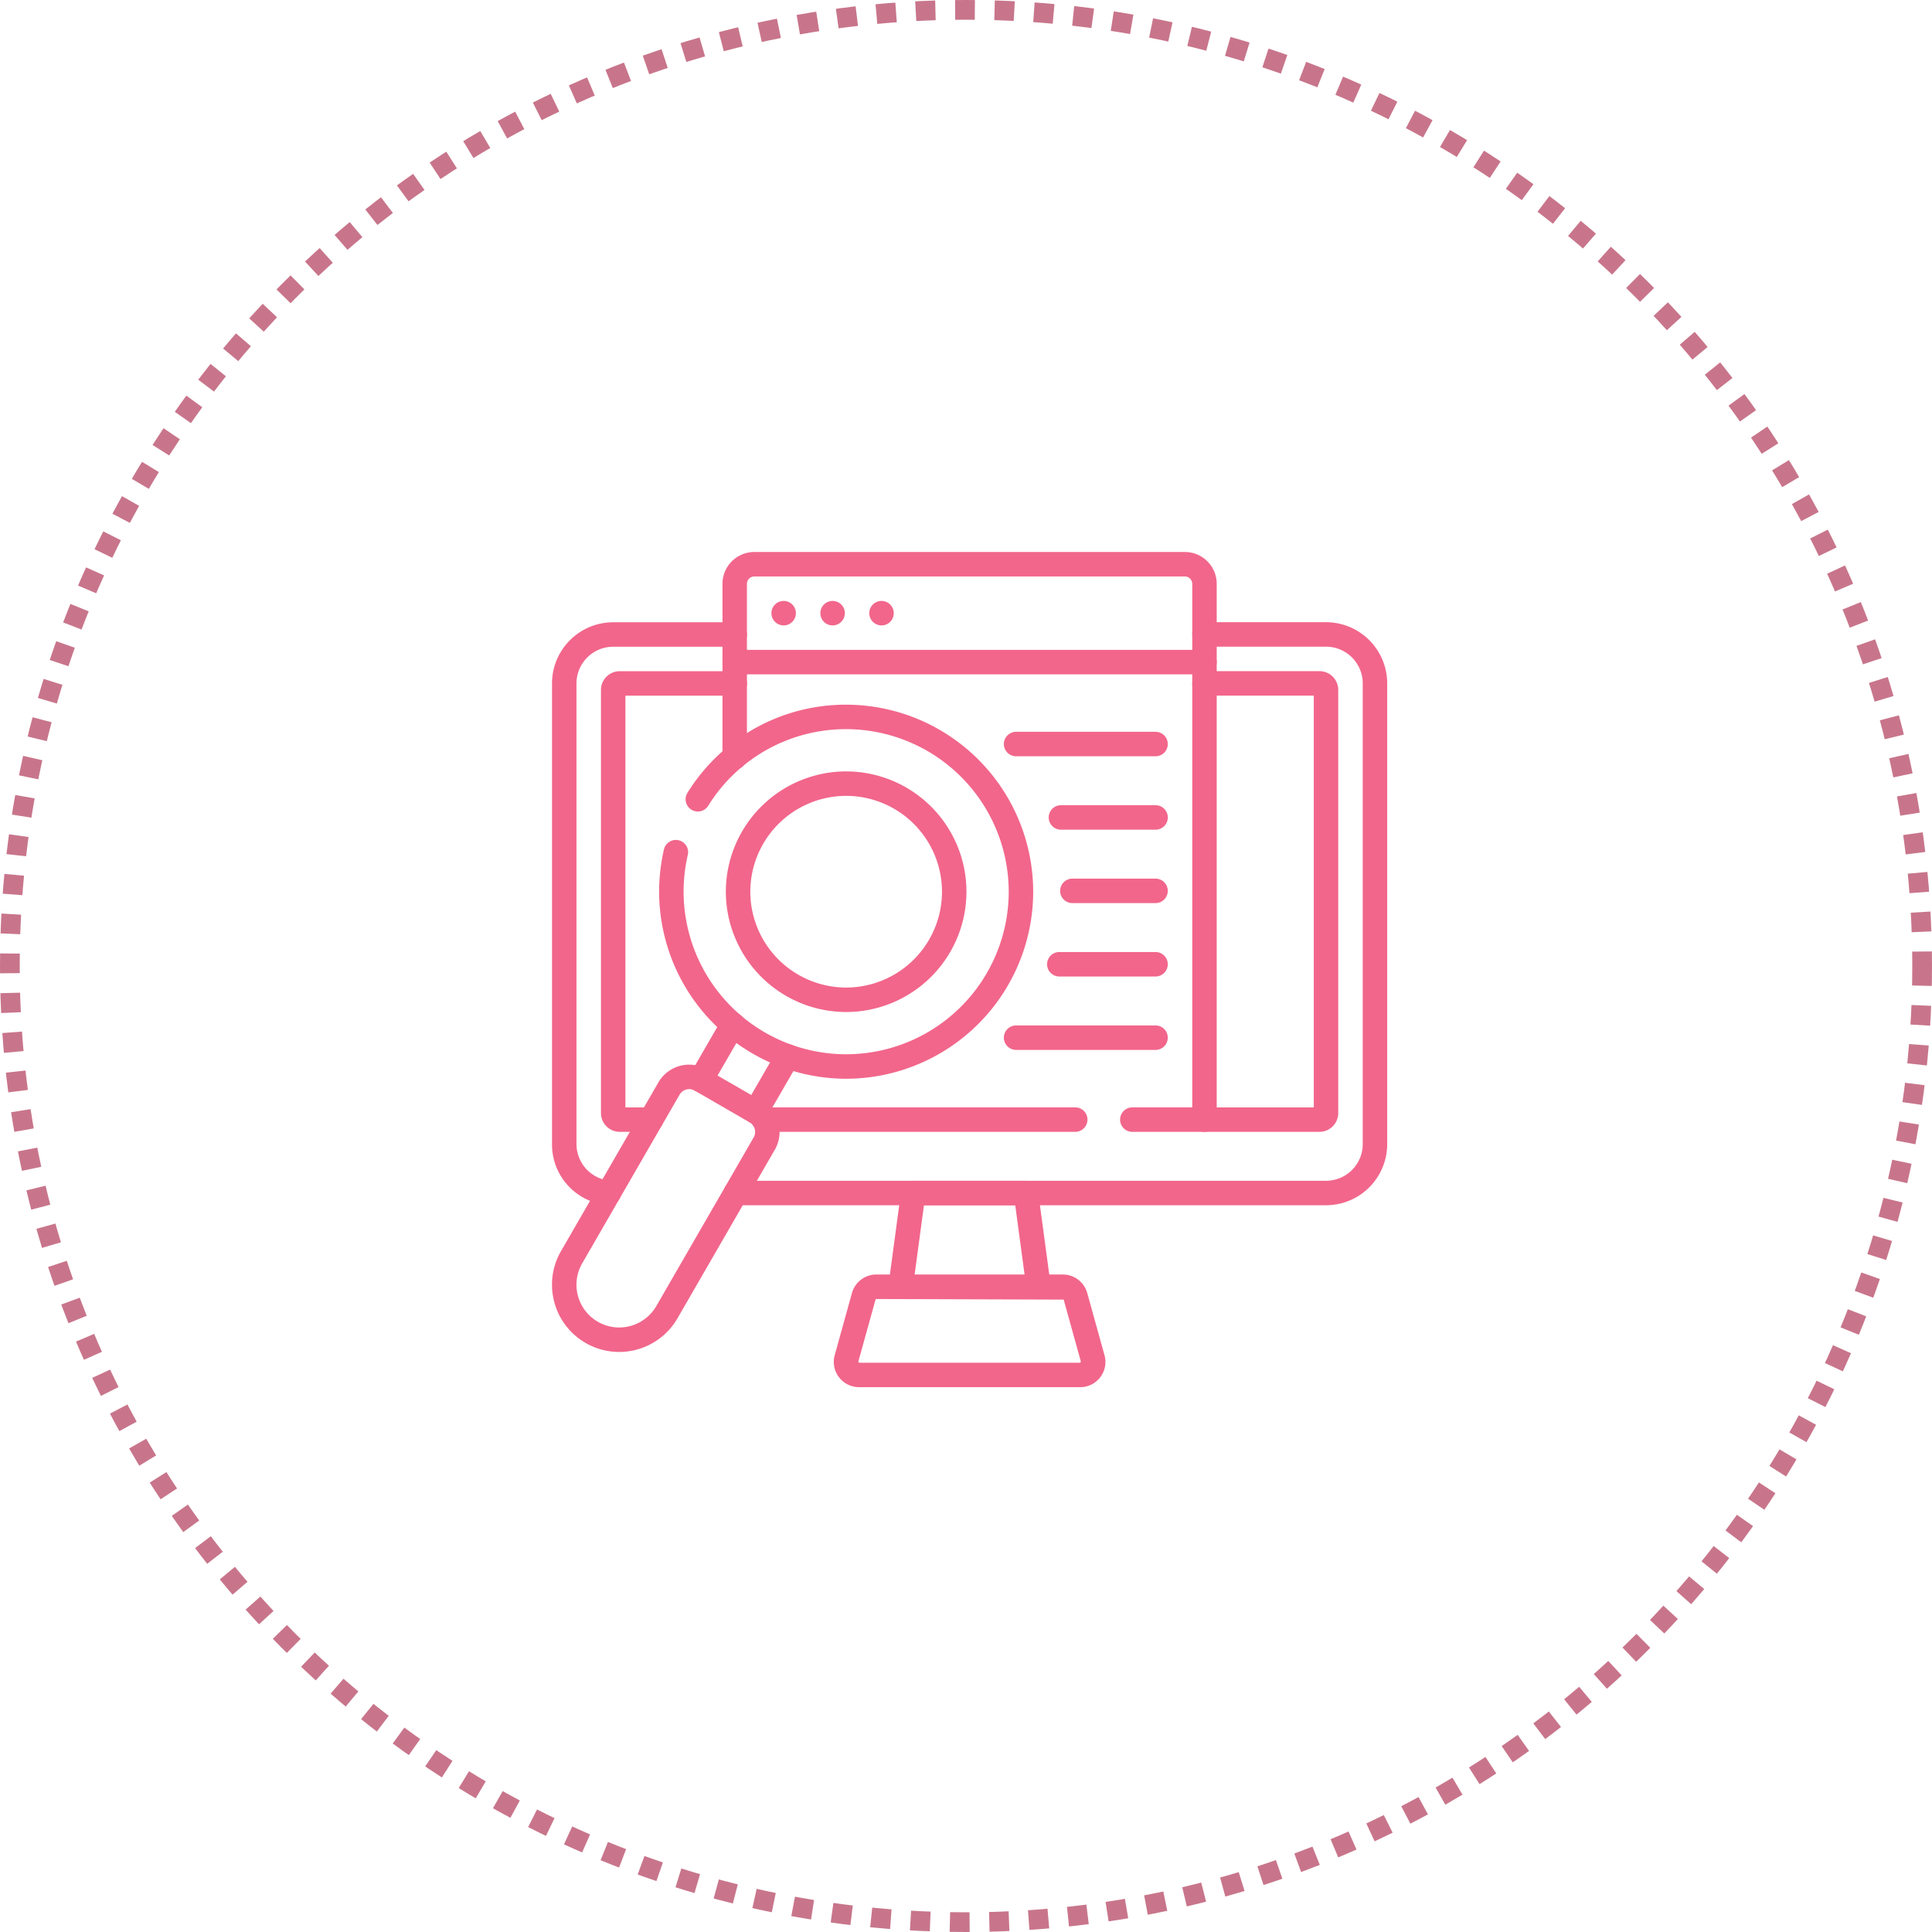 <svg xmlns="http://www.w3.org/2000/svg" xmlns:xlink="http://www.w3.org/1999/xlink" width="196" height="196" viewBox="0 0 196 196">
  <defs>
    <clipPath id="clip-path">
      <path id="path3111" d="M0-682.665H84.73v84.73H0Z" transform="translate(0 682.665)" fill="#f2668b"/>
    </clipPath>
  </defs>
  <g id="Gruppe_681" data-name="Gruppe 681" transform="translate(-865 -3813)">
    <g id="Gruppe_40" data-name="Gruppe 40" transform="translate(865 3813)">
      <g id="Ellipse_2" data-name="Ellipse 2" fill="none" stroke="#c8758b" stroke-width="2" stroke-dasharray="2">
        <circle cx="98" cy="98" r="98" stroke="none"/>
        <circle cx="98" cy="98" r="97" fill="none"/>
      </g>
    </g>
    <g id="g3107" transform="translate(921 3869)">
      <g id="g3109" clip-path="url(#clip-path)">
        <g id="g3115" transform="translate(0 7.123)">
          <path id="path3117" d="M-40.663-407.269q-.055,0-.11,0a6.169,6.169,0,0,1-5.653-6.181v-46.737a6.213,6.213,0,0,1,6.206-6.206h12.33a1.241,1.241,0,0,1,1.241,1.241,1.241,1.241,0,0,1-1.241,1.241h-12.33a3.728,3.728,0,0,0-3.724,3.724v46.737a3.745,3.745,0,0,0,3.389,3.708,1.241,1.241,0,0,1,1.127,1.345A1.241,1.241,0,0,1-40.663-407.269Z" transform="translate(46.427 466.399)" fill="#f2668b"/>
        </g>
        <g id="g3119" transform="translate(17.395 7.123)">
          <path id="path3121" d="M-332.042,49.149h-59.889a1.241,1.241,0,0,1-1.241-1.241,1.241,1.241,0,0,1,1.241-1.241h59.889a3.728,3.728,0,0,0,3.724-3.724V-3.794a3.728,3.728,0,0,0-3.724-3.724h-12.331a1.241,1.241,0,0,1-1.241-1.241A1.241,1.241,0,0,1-344.373-10h12.331a6.213,6.213,0,0,1,6.206,6.206V42.943A6.213,6.213,0,0,1-332.042,49.149Z" transform="translate(393.172 10)" fill="#f2668b"/>
        </g>
        <g id="g3123" transform="translate(64.953 12.087)">
          <path id="path3125" d="M2.91,36.737H-8.759A1.241,1.241,0,0,1-10,35.5a1.241,1.241,0,0,1,1.241-1.241H2.331V-7.518H-8.759A1.241,1.241,0,0,1-10-8.759,1.241,1.241,0,0,1-8.759-10H2.91a1.905,1.905,0,0,1,1.9,1.9V34.834A1.905,1.905,0,0,1,2.91,36.737Z" transform="translate(10 10)" fill="#f2668b"/>
        </g>
        <g id="g3127" transform="translate(4.965 12.087)">
          <path id="path3129" d="M-35.888-319.822H-39.07a1.905,1.905,0,0,1-1.9-1.9v-42.931a1.905,1.905,0,0,1,1.9-1.9H-27.4a1.241,1.241,0,0,1,1.241,1.241,1.241,1.241,0,0,1-1.241,1.241H-38.491V-322.3h2.6a1.241,1.241,0,0,1,1.241,1.241A1.241,1.241,0,0,1-35.888-319.822Z" transform="translate(40.973 366.559)" fill="#f2668b"/>
        </g>
        <g id="g3131" transform="translate(34.129 63.789)">
          <path id="path3133" d="M-107.49-74.61a1.241,1.241,0,0,1-1.229-1.076l-1.134-8.432h-9.261l-1.134,8.432a1.241,1.241,0,0,1-1.4,1.065,1.241,1.241,0,0,1-1.065-1.4l1.279-9.507A1.241,1.241,0,0,1-120.2-86.6h11.432a1.241,1.241,0,0,1,1.23,1.076l1.279,9.507a1.241,1.241,0,0,1-1.065,1.4A1.253,1.253,0,0,1-107.49-74.61Z" transform="translate(122.72 86.6)" fill="#f2668b"/>
        </g>
        <g id="g3135" transform="translate(28.587 73.298)">
          <path id="path3137" d="M-193.222-17.816h18.927a2.572,2.572,0,0,1,2.472,1.88l1.748,6.3A2.546,2.546,0,0,1-170.5-7.4a2.545,2.545,0,0,1-2.042,1.012H-194.97A2.545,2.545,0,0,1-197.012-7.4a2.545,2.545,0,0,1-.43-2.238l1.748-6.3A2.572,2.572,0,0,1-193.222-17.816Zm20.675,8.951.08-.105-1.748-6.3-19.007-.061a.083.083,0,0,0-.08.06l-1.748,6.3.08.105Z" transform="translate(197.537 17.816)" fill="#f2668b"/>
        </g>
        <g id="g3139" transform="translate(20.251 56.342)">
          <path id="path3141" d="M-231.681-7.518H-263.27a1.241,1.241,0,0,1-1.241-1.241A1.241,1.241,0,0,1-263.27-10h31.589a1.241,1.241,0,0,1,1.241,1.241A1.241,1.241,0,0,1-231.681-7.518Z" transform="translate(264.511 10)" fill="#f2668b"/>
        </g>
        <g id="g3143" transform="translate(17.295 0)">
          <path id="path3145" d="M38.9-108.868H31.578a1.241,1.241,0,0,1-1.241-1.241,1.241,1.241,0,0,1,1.241-1.241h6.079v-53.115a.746.746,0,0,0-.745-.745H-6.773a.746.746,0,0,0-.745.745v17.587a1.241,1.241,0,0,1-1.241,1.241A1.241,1.241,0,0,1-10-146.879v-17.587a3.231,3.231,0,0,1,3.227-3.227H36.913a3.231,3.231,0,0,1,3.227,3.227v54.357A1.241,1.241,0,0,1,38.9-108.868Z" transform="translate(10 167.693)" fill="#f2668b"/>
        </g>
        <g id="g3147" transform="translate(17.295 9.929)">
          <path id="path3149" d="M38.9-7.518H-8.759A1.241,1.241,0,0,1-10-8.759,1.241,1.241,0,0,1-8.759-10H38.9A1.241,1.241,0,0,1,40.14-8.759,1.241,1.241,0,0,1,38.9-7.518Z" transform="translate(10 10)" fill="#f2668b"/>
        </g>
        <g id="g3151" transform="translate(22.26 4.965)">
          <path id="path3153" d="M-17.518-8.759a1.241,1.241,0,0,1-1.241,1.241A1.241,1.241,0,0,1-20-8.759,1.241,1.241,0,0,1-18.759-10a1.241,1.241,0,0,1,1.241,1.241" transform="translate(20 10)" fill="#f2668b"/>
        </g>
        <g id="g3155" transform="translate(27.225 4.965)">
          <path id="path3157" d="M-17.518-8.759a1.241,1.241,0,0,1-1.241,1.241A1.241,1.241,0,0,1-20-8.759,1.241,1.241,0,0,1-18.759-10a1.241,1.241,0,0,1,1.241,1.241" transform="translate(20 10)" fill="#f2668b"/>
        </g>
        <g id="g3159" transform="translate(32.189 4.965)">
          <path id="path3161" d="M-17.518-8.759a1.241,1.241,0,0,1-1.241,1.241A1.241,1.241,0,0,1-20-8.759,1.241,1.241,0,0,1-18.759-10a1.241,1.241,0,0,1,1.241,1.241" transform="translate(20 10)" fill="#f2668b"/>
        </g>
        <g id="g3163" transform="translate(45.842 18.242)">
          <path id="path3165" d="M-108.586-7.518h-14.146a1.241,1.241,0,0,1-1.241-1.241A1.241,1.241,0,0,1-122.732-10h14.146a1.241,1.241,0,0,1,1.241,1.241A1.241,1.241,0,0,1-108.586-7.518Z" transform="translate(123.973 10)" fill="#f2668b"/>
        </g>
        <g id="g3167" transform="translate(50.391 25.689)">
          <path id="path3169" d="M-76.482-7.518h-9.6A1.241,1.241,0,0,1-87.32-8.759,1.241,1.241,0,0,1-86.079-10h9.6a1.241,1.241,0,0,1,1.241,1.241A1.241,1.241,0,0,1-76.482-7.518Z" transform="translate(87.32 10)" fill="#f2668b"/>
        </g>
        <g id="g3171" transform="translate(51.55 33.136)">
          <path id="path3173" d="M-68.307-7.518h-8.438a1.241,1.241,0,0,1-1.241-1.241A1.241,1.241,0,0,1-76.745-10h8.438a1.241,1.241,0,0,1,1.241,1.241A1.241,1.241,0,0,1-68.307-7.518Z" transform="translate(77.986 10)" fill="#f2668b"/>
        </g>
        <g id="g3175" transform="translate(50.226 40.583)">
          <path id="path3177" d="M-77.65-7.518h-9.762a1.241,1.241,0,0,1-1.241-1.241A1.241,1.241,0,0,1-87.412-10h9.762a1.241,1.241,0,0,1,1.241,1.241A1.241,1.241,0,0,1-77.65-7.518Z" transform="translate(88.653 10)" fill="#f2668b"/>
        </g>
        <g id="g3179" transform="translate(45.842 48.03)">
          <path id="path3181" d="M-108.586-7.518h-14.146a1.241,1.241,0,0,1-1.241-1.241A1.241,1.241,0,0,1-122.732-10h14.146a1.241,1.241,0,0,1,1.241,1.241A1.241,1.241,0,0,1-108.586-7.518Z" transform="translate(123.973 10)" fill="#f2668b"/>
        </g>
        <g id="g3183" transform="translate(13.855 46.708)">
          <path id="path3185" d="M-34.908-1.9a1.235,1.235,0,0,1-.619-.167,1.241,1.241,0,0,1-.454-1.7l3.245-5.62a1.241,1.241,0,0,1,1.7-.454,1.241,1.241,0,0,1,.454,1.7l-3.245,5.62A1.241,1.241,0,0,1-34.908-1.9Z" transform="translate(36.148 10.002)" fill="#f2668b"/>
        </g>
        <g id="g3187" transform="translate(19.427 49.933)">
          <path id="path3189" d="M-34.868-1.907a1.235,1.235,0,0,1-.619-.167,1.241,1.241,0,0,1-.454-1.7l3.24-5.612a1.241,1.241,0,0,1,1.7-.454,1.241,1.241,0,0,1,.454,1.7l-3.24,5.612A1.241,1.241,0,0,1-34.868-1.907Z" transform="translate(36.108 10.002)" fill="#f2668b"/>
        </g>
        <g id="g3191" transform="translate(-0.002 52.01)">
          <path id="path3193" d="M-25.682-189.652a6.819,6.819,0,0,1-3.406-.915,6.776,6.776,0,0,1-3.178-4.142,6.777,6.777,0,0,1,.681-5.176L-21.706-217a3.616,3.616,0,0,1,3.124-1.8,3.606,3.606,0,0,1,1.8.483l5.572,3.217a3.609,3.609,0,0,1,1.319,4.923l-9.879,17.111A6.845,6.845,0,0,1-25.682-189.652Zm7.1-26.664a1.127,1.127,0,0,0-.974.561l-9.879,17.111a4.311,4.311,0,0,0-.433,3.292,4.31,4.31,0,0,0,2.021,2.635,4.34,4.34,0,0,0,2.165.582,4.355,4.355,0,0,0,3.762-2.17l9.879-17.111a1.123,1.123,0,0,0-.411-1.533l-5.572-3.217A1.1,1.1,0,0,0-18.582-216.316Z" transform="translate(32.502 218.798)" fill="#f2668b"/>
        </g>
        <g id="g3195" transform="translate(10.868 15.489)">
          <path id="path3197" d="M-12.682-39.367A19,19,0,0,1-31.656-58.341a19.016,19.016,0,0,1,.489-4.291,1.241,1.241,0,0,1,1.49-.929,1.241,1.241,0,0,1,.929,1.49,16.531,16.531,0,0,0-.425,3.73A16.511,16.511,0,0,0-12.682-41.85,16.511,16.511,0,0,0,3.81-58.341,16.511,16.511,0,0,0-12.682-74.833a16.423,16.423,0,0,0-13.993,7.772,1.241,1.241,0,0,1-1.711.394,1.241,1.241,0,0,1-.394-1.71,18.891,18.891,0,0,1,16.1-8.938A19,19,0,0,1,6.293-58.341,19,19,0,0,1-12.682-39.367Z" transform="translate(31.656 77.316)" fill="#f2668b"/>
        </g>
        <g id="g3199" transform="translate(17.637 22.258)">
          <path id="path3201" d="M-86.132-10A12.219,12.219,0,0,1-73.927,2.205,12.219,12.219,0,0,1-86.132,14.41,12.219,12.219,0,0,1-98.337,2.205,12.219,12.219,0,0,1-86.132-10Zm0,21.928a9.734,9.734,0,0,0,9.723-9.723,9.734,9.734,0,0,0-9.723-9.723,9.734,9.734,0,0,0-9.723,9.723A9.734,9.734,0,0,0-86.132,11.928Z" transform="translate(98.337 10)" fill="#f2668b"/>
        </g>
      </g>
    </g>
  </g>
</svg>
